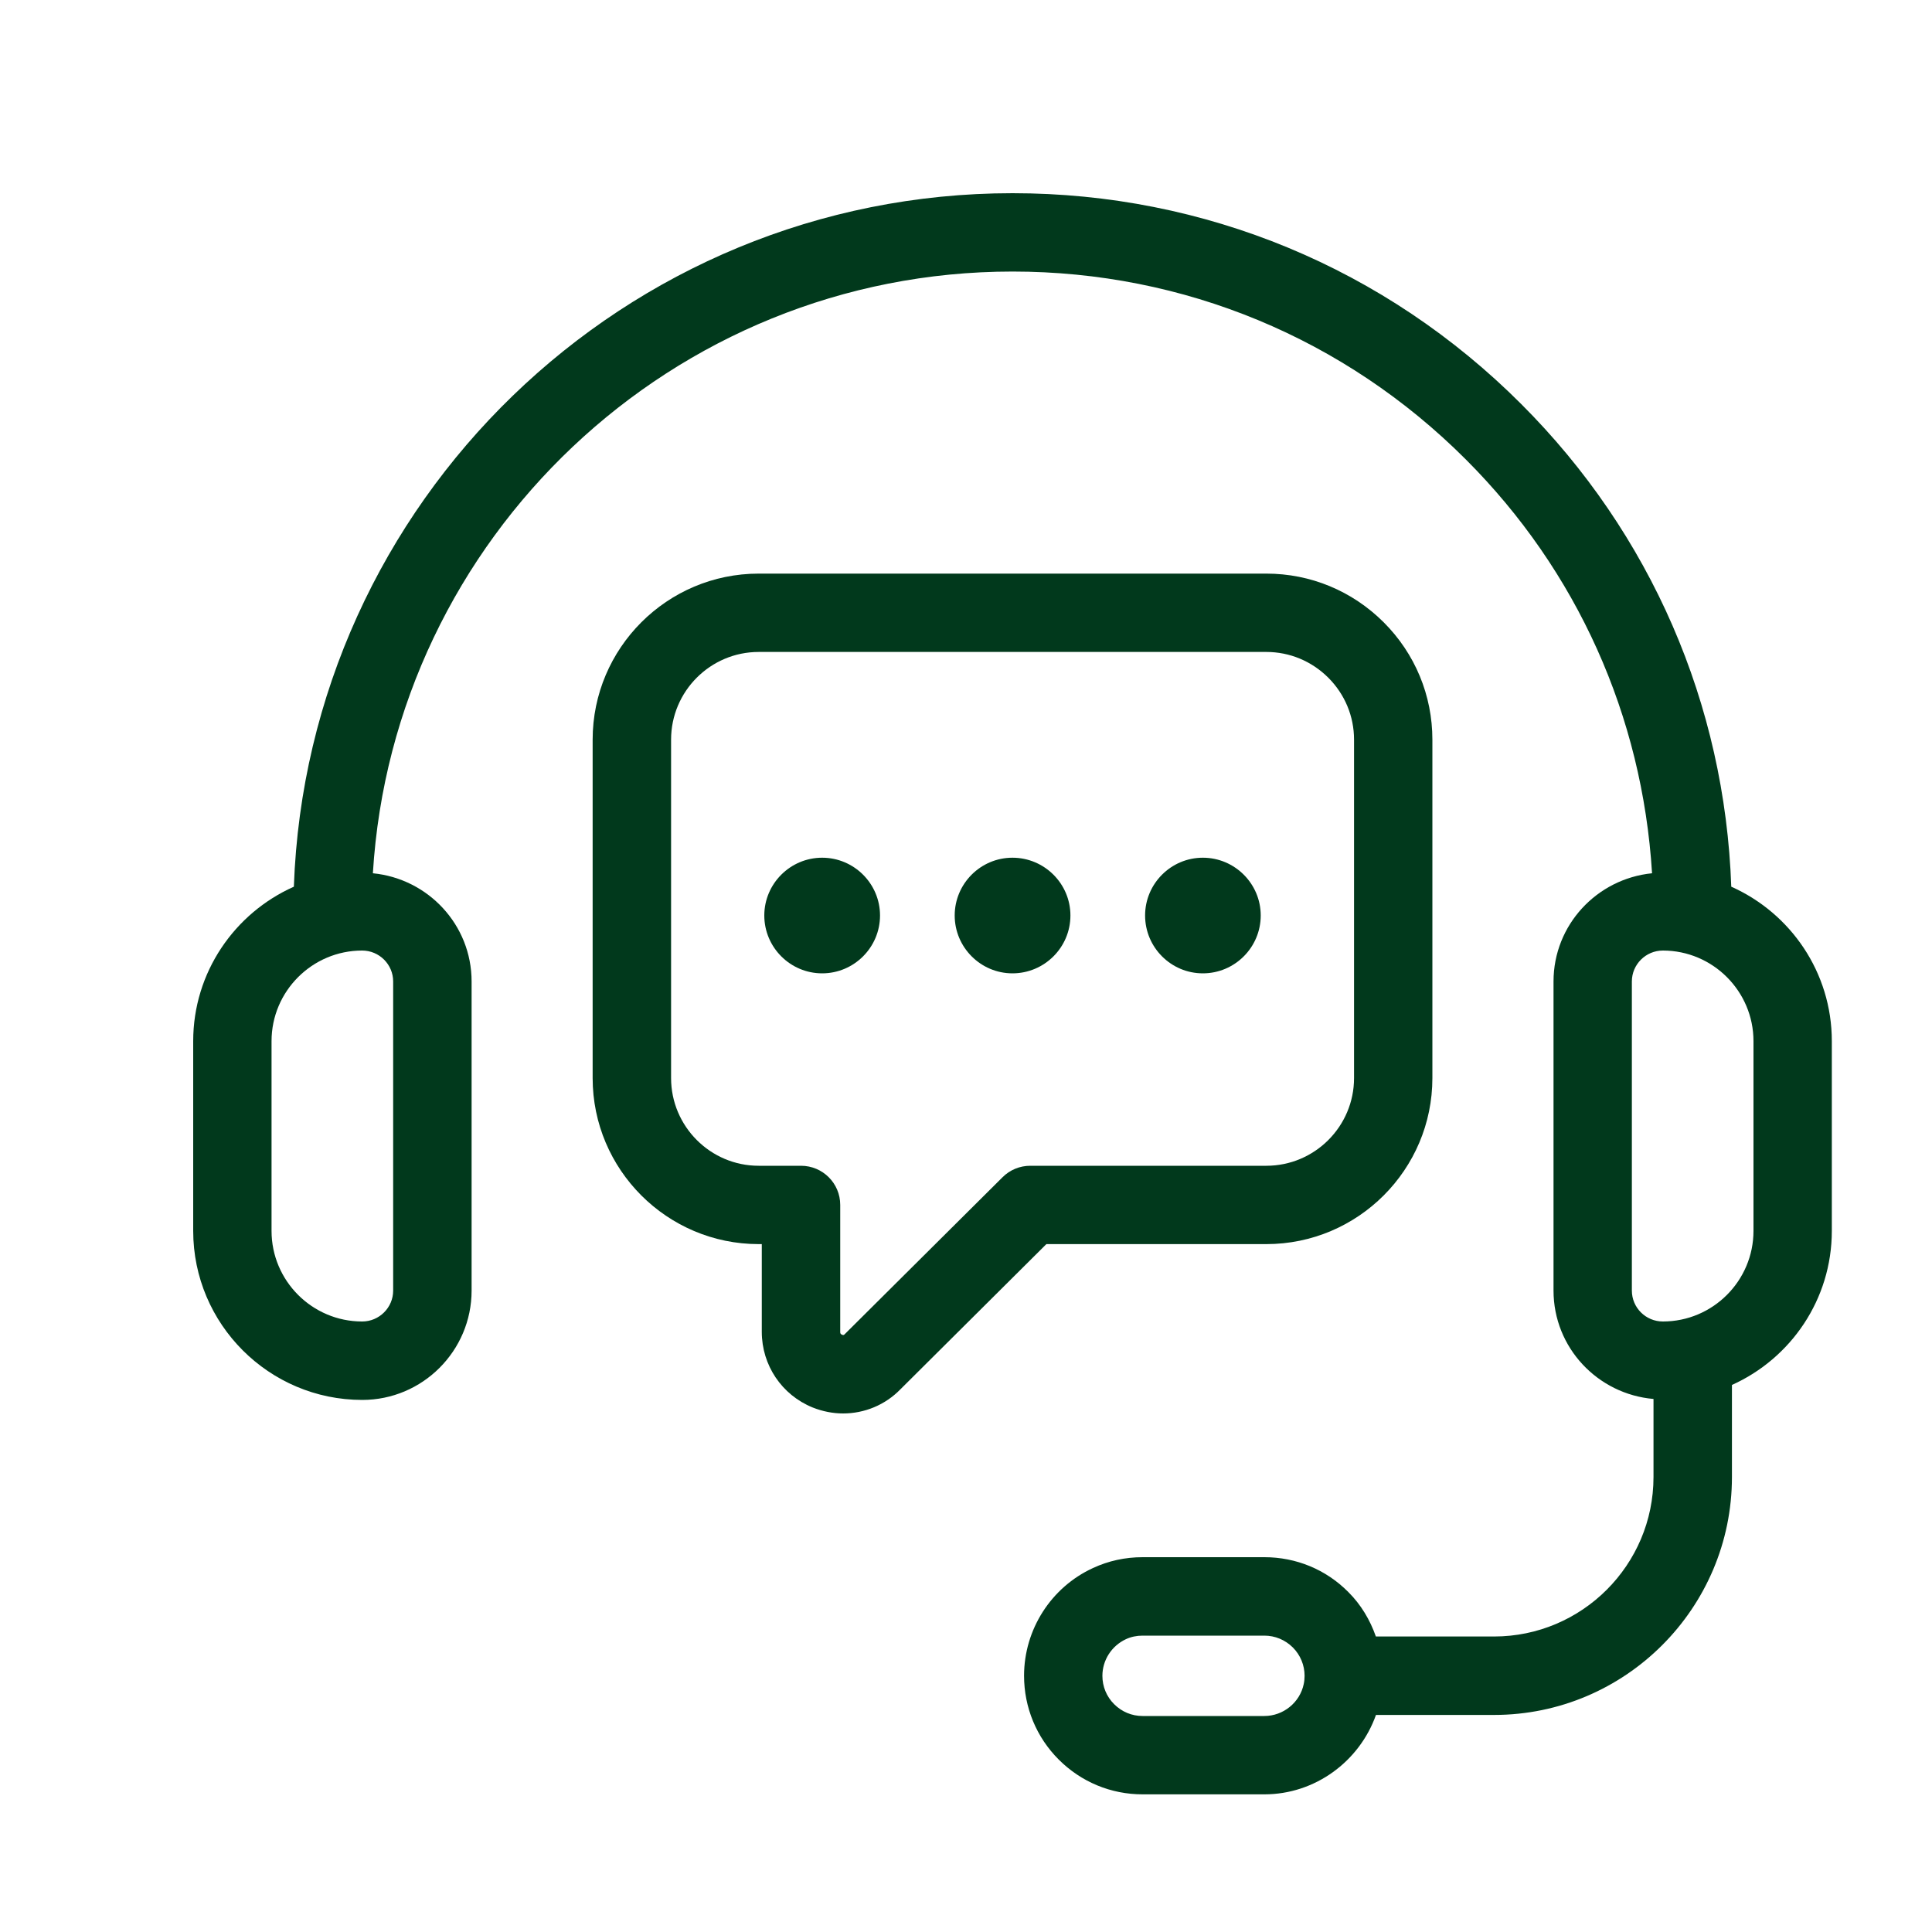 <svg width="20" height="20" viewBox="0 0 20 20" fill="none" xmlns="http://www.w3.org/2000/svg">
<path d="M17.922 9.179C17.856 7.291 17.091 5.525 15.748 4.183C14.341 2.775 12.47 2 10.482 2C6.465 2 3.183 5.197 3.042 9.179C2.429 9.452 2 10.065 2 10.778V12.742C2 13.707 2.785 14.492 3.75 14.492C4.374 14.492 4.882 13.984 4.882 13.36V10.16C4.882 9.574 4.432 9.096 3.86 9.04C4.071 5.57 6.96 2.811 10.482 2.811C12.254 2.811 13.921 3.502 15.175 4.757C16.326 5.908 17.001 7.41 17.102 9.04C16.531 9.097 16.082 9.575 16.082 10.16V13.36C16.082 13.951 16.539 14.432 17.117 14.482V15.29C17.117 16.201 16.376 16.941 15.466 16.941H14.243C14.183 16.77 14.089 16.611 13.957 16.48C13.726 16.247 13.417 16.12 13.089 16.12H11.828C11.647 16.12 11.474 16.158 11.315 16.232C10.881 16.431 10.601 16.869 10.601 17.347C10.601 17.675 10.729 17.984 10.96 18.215C11.192 18.447 11.5 18.575 11.828 18.575H13.089C13.611 18.575 14.072 18.237 14.244 17.753H15.466C16.824 17.753 17.929 16.648 17.929 15.29V14.337C18.538 14.063 18.963 13.452 18.963 12.742V10.778C18.963 10.065 18.535 9.452 17.922 9.179ZM4.07 10.16V13.36C4.07 13.536 3.926 13.68 3.749 13.68C3.232 13.68 2.811 13.259 2.811 12.742V10.778C2.811 10.261 3.232 9.84 3.749 9.84C3.926 9.84 4.07 9.984 4.07 10.16ZM13.496 17.434C13.456 17.625 13.284 17.764 13.088 17.764H11.828C11.717 17.764 11.613 17.721 11.533 17.641C11.455 17.563 11.412 17.459 11.412 17.348C11.412 17.186 11.507 17.038 11.655 16.969C11.708 16.944 11.767 16.932 11.828 16.932H13.088C13.199 16.932 13.303 16.975 13.383 17.054C13.461 17.132 13.505 17.237 13.505 17.348C13.505 17.377 13.502 17.407 13.496 17.434ZM18.152 12.742C18.152 13.259 17.731 13.68 17.214 13.68C17.037 13.68 16.893 13.537 16.893 13.36V10.16C16.893 9.984 17.037 9.84 17.214 9.84C17.731 9.84 18.152 10.261 18.152 10.778V12.742Z" fill="#01391c"></path>
<path d="M13.109 12.879C14.057 12.879 14.828 12.108 14.828 11.16V7.657C14.828 7.199 14.649 6.767 14.324 6.442C13.998 6.117 13.567 5.938 13.109 5.938H7.854C6.906 5.938 6.135 6.709 6.135 7.657V11.16C6.135 12.108 6.906 12.879 7.854 12.879H7.886V13.787C7.886 14.133 8.093 14.44 8.412 14.57C8.515 14.611 8.622 14.632 8.728 14.632C8.949 14.632 9.164 14.544 9.322 14.381L10.832 12.879H13.109ZM10.379 12.186L8.745 13.811C8.737 13.819 8.732 13.824 8.717 13.817C8.698 13.81 8.698 13.798 8.698 13.787V12.473C8.698 12.249 8.516 12.068 8.292 12.068H7.854C7.354 12.068 6.947 11.66 6.947 11.16V7.657C6.947 7.156 7.354 6.749 7.854 6.749H13.109C13.351 6.749 13.578 6.844 13.75 7.015C13.922 7.187 14.017 7.415 14.017 7.657V11.16C14.017 11.661 13.609 12.068 13.109 12.068H10.665C10.558 12.068 10.455 12.11 10.379 12.186Z" fill="#01391c"></path>
<path d="M8.511 8.879C8.181 8.879 7.912 9.148 7.912 9.477C7.912 9.807 8.181 10.076 8.511 10.076C8.841 10.076 9.11 9.807 9.11 9.477C9.11 9.148 8.841 8.879 8.511 8.879Z" fill="#01391c"></path>
<path d="M10.481 8.879C10.151 8.879 9.883 9.148 9.883 9.477C9.883 9.807 10.152 10.076 10.481 10.076C10.812 10.076 11.081 9.807 11.081 9.477C11.081 9.148 10.812 8.879 10.481 8.879Z" fill="#01391c"></path>
<path d="M12.452 8.879C12.122 8.879 11.854 9.148 11.854 9.477C11.854 9.807 12.122 10.076 12.452 10.076C12.782 10.076 13.051 9.807 13.051 9.477C13.051 9.148 12.782 8.879 12.452 8.879Z" fill="#01391c"></path>
</svg>
